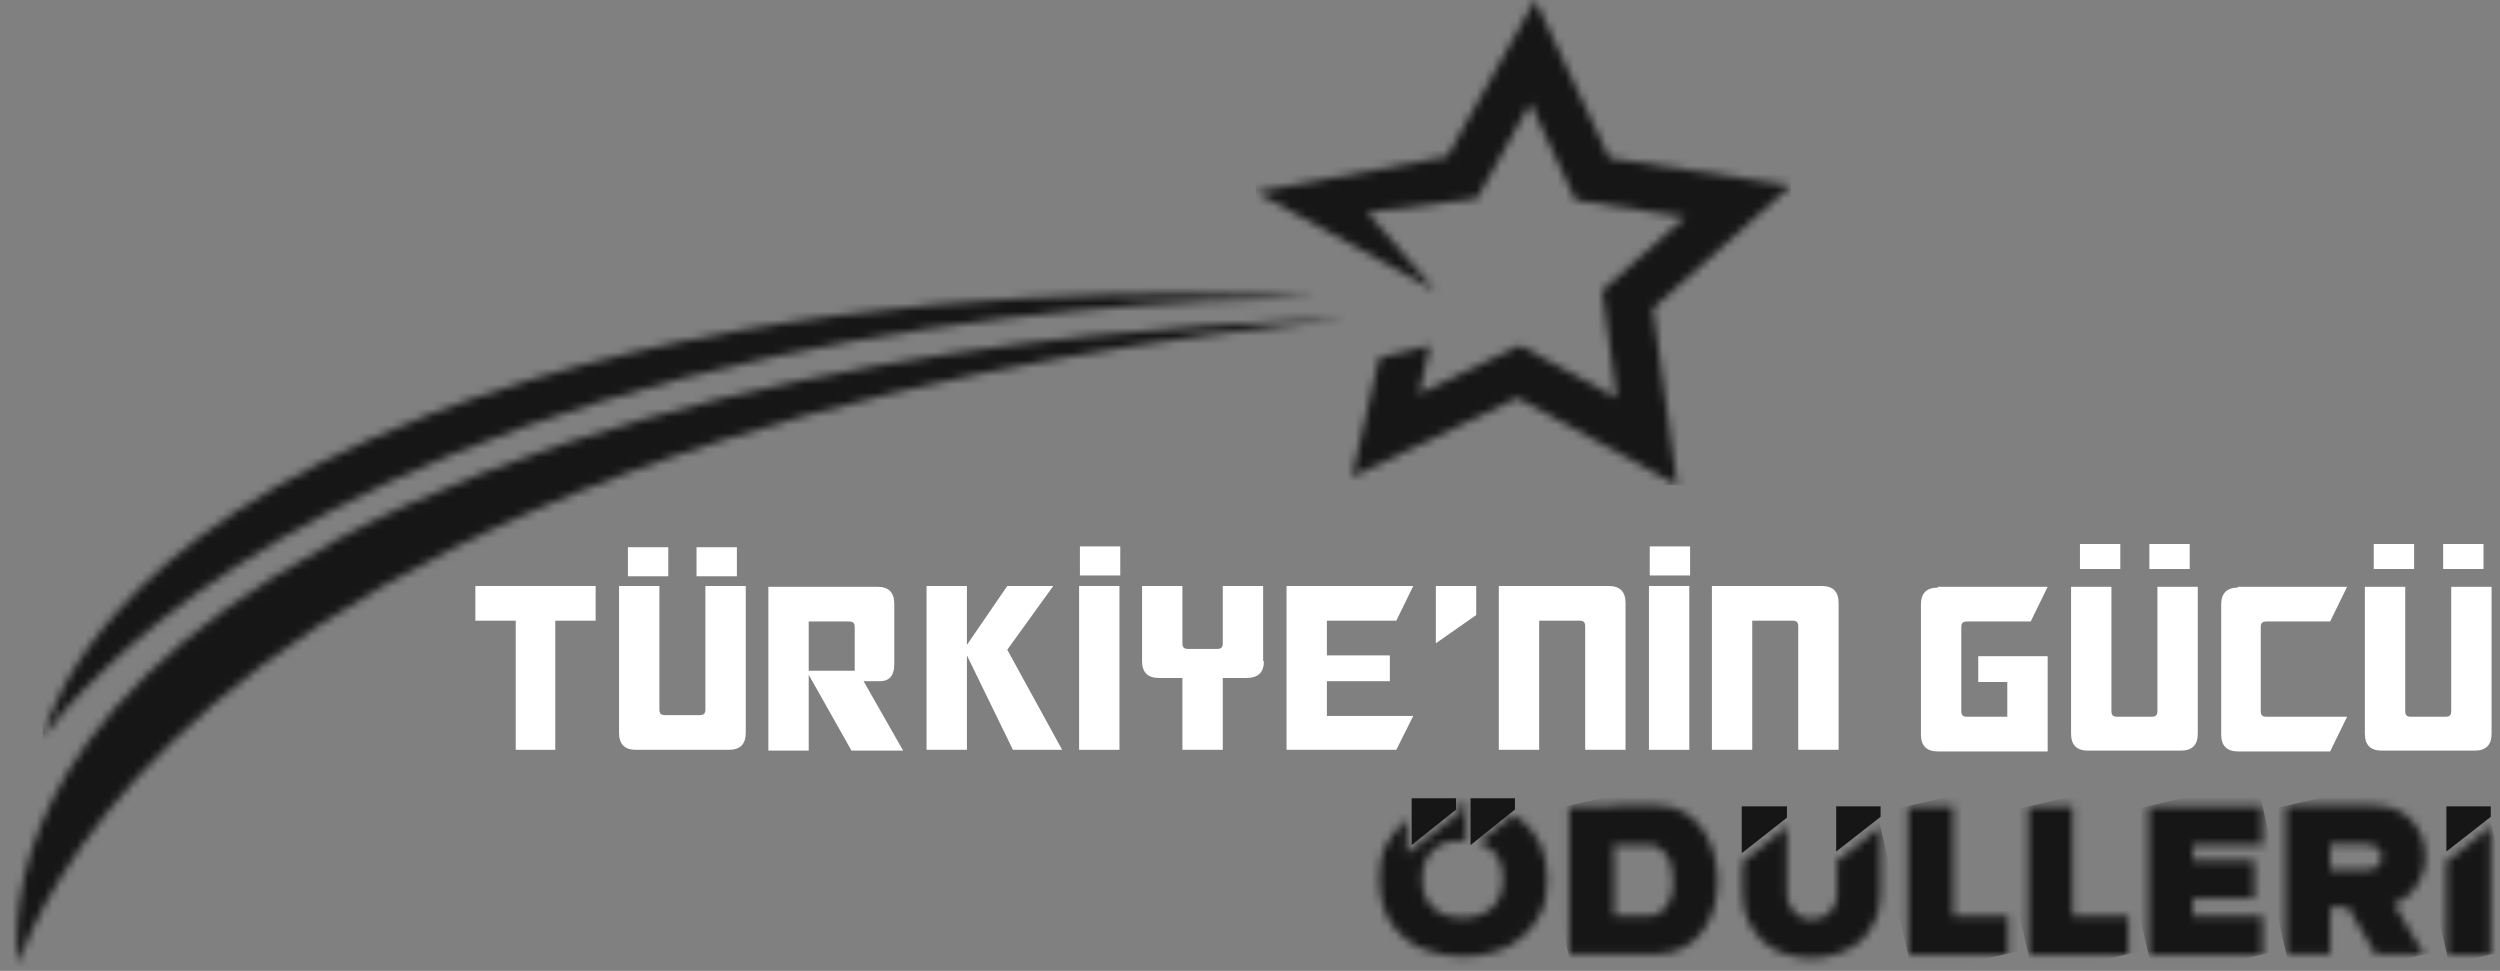 <svg width="309" height="120" viewBox="0 0 309 120" fill="none" xmlns="http://www.w3.org/2000/svg">
<rect x="0" y="0" width="309" height="120" fill="#808080" stroke="none"/>
<mask id="mask0_11_5610" style="mask-type:luminance" maskUnits="userSpaceOnUse" x="155" y="0" width="67" height="60">
<path d="M178.868 19.354L155.225 23.743L177.372 35.914L168.992 26.237L182.559 24.541L189.143 12.77L194.73 24.741L208.298 26.836L198.022 35.914L199.818 49.182L187.847 42.698L175.376 48.684L176.773 42.698L170.488 44.194L167.096 58.959L187.547 49.182L207.3 59.957L204.307 38.109L221.366 22.945L198.92 19.553L189.742 0L178.868 19.354Z" fill="white"/>
</mask>
<g mask="url(#mask0_11_5610)">
<path d="M221.366 0H155.225V59.957H221.366V0Z" fill="#161616"/>
</g>
<mask id="mask1_11_5610" style="mask-type:luminance" maskUnits="userSpaceOnUse" x="2" y="39" width="165" height="81">
<path d="M40.998 67.139C1.093 88.687 1.692 113.029 2.191 119.114C5.483 110.435 20.647 76.317 89.083 54.469C117.715 45.391 146.346 41.4 166.398 39.505C155.624 39.704 88.385 41.4 40.998 67.039" fill="white"/>
</mask>
<g mask="url(#mask1_11_5610)">
<path d="M161.047 10.254L-12.924 42.183L6.579 148.45L180.551 116.52L161.047 10.254Z" fill="#161616"/>
</g>
<mask id="mask2_11_5610" style="mask-type:luminance" maskUnits="userSpaceOnUse" x="5" y="36" width="158" height="56">
<path d="M52.77 51.377C13.863 66.441 6.78 86.193 5.283 91.082C10.571 84.298 33.416 57.462 95.567 44.094C121.605 38.507 146.047 37.011 162.807 36.811C160.313 36.712 154.327 36.313 145.847 36.313C124 36.313 86.09 38.407 52.67 51.377" fill="white"/>
</mask>
<g mask="url(#mask2_11_5610)">
<path d="M162.827 34.457L4.617 36.39L5.31 93.05L163.519 91.117L162.827 34.457Z" fill="#161616"/>
</g>
<mask id="mask3_11_5610" style="mask-type:luminance" maskUnits="userSpaceOnUse" x="193" y="99" width="20" height="19">
<path d="M199.419 105.248V104.45H203.809C204.507 104.45 205.006 104.65 205.505 105.149C205.904 105.548 206.303 106.146 206.502 106.745C206.702 107.443 206.801 108.141 206.801 108.84C206.801 109.638 206.702 110.336 206.502 110.935C206.303 111.633 205.904 112.132 205.505 112.531C205.106 112.93 204.507 113.229 203.908 113.229H199.519V105.248H199.419ZM199.419 99.662H193.932V117.918H204.806C206.103 117.918 207.201 117.619 208.098 117.12C209.096 116.621 209.794 115.923 210.493 115.025C211.091 114.127 211.59 113.229 211.889 112.132C212.189 111.035 212.288 109.937 212.288 108.74C212.288 107.643 212.089 106.446 211.79 105.348C211.49 104.251 210.991 103.253 210.393 102.455C209.794 101.557 208.996 100.859 208.098 100.36C207.201 99.861 206.103 99.562 204.906 99.562H199.519L199.419 99.662Z" fill="white"/>
</mask>
<g mask="url(#mask3_11_5610)">
<path d="M211.325 95.557L189.843 100.516L194.78 121.901L216.262 116.942L211.325 95.557Z" fill="#161616"/>
</g>
<mask id="mask4_11_5610" style="mask-type:luminance" maskUnits="userSpaceOnUse" x="215" y="102" width="18" height="17">
<path d="M227.452 106.046L227.053 106.345V110.435C227.053 110.934 227.053 111.433 226.754 111.832C226.554 112.231 226.355 112.63 226.055 112.829C225.756 113.129 225.457 113.328 225.058 113.428C224.659 113.528 224.36 113.628 223.96 113.628C223.561 113.628 223.162 113.628 222.863 113.428C222.464 113.328 222.165 113.129 221.865 112.829C221.566 112.53 221.367 112.231 221.167 111.832C220.968 111.433 220.868 110.934 220.868 110.435V102.155L215.381 106.545V110.236C215.381 111.632 215.581 112.829 216.079 113.827C216.578 114.825 217.177 115.723 217.975 116.421C218.773 117.119 219.671 117.618 220.668 117.917C221.666 118.217 222.763 118.416 223.861 118.416C224.958 118.416 225.956 118.217 227.053 117.917C228.051 117.618 229.048 117.019 229.846 116.421C230.644 115.723 231.343 114.825 231.742 113.827C232.241 112.829 232.44 111.632 232.44 110.236V102.155L227.452 106.145V106.046Z" fill="white"/>
</mask>
<g mask="url(#mask4_11_5610)">
<path d="M231.527 98.287L211.697 102.866L216.163 122.209L235.992 117.631L231.527 98.287Z" fill="#161616"/>
</g>
<mask id="mask5_11_5610" style="mask-type:luminance" maskUnits="userSpaceOnUse" x="235" y="99" width="14" height="20">
<path d="M241.419 99.661H235.832V117.319V118.017H248.203V113.229H241.419V99.661Z" fill="white"/>
</mask>
<g mask="url(#mask5_11_5610)">
<path d="M247.57 96.915L231.823 100.551L236.446 120.575L252.193 116.939L247.57 96.915Z" fill="#161616"/>
</g>
<mask id="mask6_11_5610" style="mask-type:luminance" maskUnits="userSpaceOnUse" x="250" y="99" width="14" height="20">
<path d="M256.183 99.661H250.697V117.02V118.017H263.067V113.229H256.183V99.661Z" fill="white"/>
</mask>
<g mask="url(#mask6_11_5610)">
<path d="M262.453 96.964L246.706 100.599L251.329 120.623L267.076 116.988L262.453 96.964Z" fill="#161616"/>
</g>
<mask id="mask7_11_5610" style="mask-type:luminance" maskUnits="userSpaceOnUse" x="265" y="99" width="15" height="20">
<path d="M265.561 99.661V102.853V116.022V118.017H279.627V113.229H271.048V111.034H278.63V106.345H271.048V104.45H279.627V99.661H265.561Z" fill="white"/>
</mask>
<g mask="url(#mask7_11_5610)">
<path d="M278.943 96.536L261.543 100.553L266.278 121.063L283.678 117.046L278.943 96.536Z" fill="#161616"/>
</g>
<mask id="mask8_11_5610" style="mask-type:luminance" maskUnits="userSpaceOnUse" x="282" y="99" width="18" height="19">
<path d="M288.007 105.248V104.351H292.397C293.095 104.351 293.594 104.55 293.893 104.849C294.192 105.149 294.392 105.548 294.392 105.947C294.392 106.346 294.192 106.645 293.893 107.044C293.594 107.343 293.095 107.543 292.397 107.543H288.007V105.348V105.248ZM282.52 99.662V117.918H288.007V112.132H290.202L293.594 117.918H299.579L295.888 111.733C296.886 111.334 297.684 110.835 298.282 110.037C298.881 109.339 299.28 108.441 299.579 107.543C299.779 106.645 299.879 105.747 299.679 104.75C299.579 103.752 299.18 102.954 298.682 102.156C298.183 101.358 297.484 100.759 296.587 100.26C295.689 99.761 294.591 99.562 293.394 99.562H282.42L282.52 99.662Z" fill="white"/>
</mask>
<g mask="url(#mask8_11_5610)">
<path d="M299.085 95.78L278.574 100.515L283.467 121.706L303.977 116.97L299.085 95.78Z" fill="#161616"/>
</g>
<mask id="mask9_11_5610" style="mask-type:luminance" maskUnits="userSpaceOnUse" x="302" y="102" width="6" height="17">
<path d="M302.871 106.046L302.373 106.445V118.017H307.86V102.155L302.871 106.145V106.046Z" fill="white"/>
</mask>
<g mask="url(#mask9_11_5610)">
<path d="M307.694 100.798L298.945 102.818L302.716 119.148L311.464 117.128L307.694 100.798Z" fill="#161616"/>
</g>
<mask id="mask10_11_5610" style="mask-type:luminance" maskUnits="userSpaceOnUse" x="170" y="99" width="22" height="20">
<path d="M180.564 99.262V100.359L173.88 105.547V101.357C173.78 101.357 173.681 101.556 173.581 101.556C173.581 101.556 173.381 101.756 173.281 101.855C172.483 102.654 171.785 103.551 171.286 104.549C170.688 105.746 170.488 107.143 170.488 108.739C170.488 110.335 170.787 111.732 171.286 112.929C171.785 114.026 172.483 114.924 173.281 115.622C173.281 115.622 173.481 115.822 173.581 115.922C174.479 116.72 175.576 117.318 176.873 117.618C178.17 118.017 179.467 118.216 180.863 118.216C182.26 118.216 183.657 118.017 184.854 117.618C186.151 117.219 187.248 116.62 188.146 115.822C189.144 115.024 189.842 114.026 190.44 112.829C191.039 111.632 191.239 110.235 191.239 108.639C191.239 107.043 190.939 105.646 190.44 104.449C189.842 103.252 189.144 102.254 188.146 101.456C187.847 101.157 187.448 100.958 187.049 100.758L182.759 104.15C183.357 104.349 183.956 104.649 184.355 105.048C185.253 105.846 185.752 107.043 185.752 108.639C185.752 110.235 185.253 111.433 184.355 112.231C183.457 113.029 182.26 113.428 180.764 113.428C179.267 113.428 178.07 113.029 177.172 112.231C176.274 111.433 175.776 110.235 175.776 108.639C175.776 107.043 176.274 105.846 177.172 105.048C177.571 104.649 178.07 104.349 178.669 104.15C178.669 104.15 178.768 104.15 178.868 104.15C179.167 104.15 179.367 104.05 179.666 103.95C179.666 103.95 179.766 103.95 179.866 103.95C180.165 103.95 180.464 103.95 180.863 103.95C181.262 103.95 181.063 103.95 181.163 103.95V99.162C181.063 99.162 180.963 99.162 180.863 99.162C180.764 99.162 180.664 99.162 180.564 99.162" fill="white"/>
</mask>
<g mask="url(#mask10_11_5610)">
<path d="M190.353 94.58L166.246 100.145L171.52 122.988L195.627 117.423L190.353 94.58Z" fill="#161616"/>
</g>
<path d="M239.523 72.527H253.091L250.996 76.816H243.114C242.616 76.816 242.416 77.016 242.416 77.515V87.89C242.416 88.389 242.616 88.588 243.114 88.588H248.102V84.299H244.511V81.106H253.091V92.878H239.523C238.126 92.878 237.428 92.18 237.428 90.783V74.721C237.428 73.325 238.126 72.626 239.523 72.626" fill="white"/>
<path d="M269.452 92.778H258.079C256.682 92.778 255.984 92.079 255.984 90.683V72.526H260.972V87.889C260.972 88.388 261.171 88.588 261.67 88.588H265.96C266.459 88.588 266.658 88.388 266.658 87.889V72.526H271.646V90.683C271.646 92.079 270.948 92.778 269.551 92.778M262.069 70.331H257.081V67.239H262.069V70.331ZM270.649 70.331H265.661V67.239H270.649V70.331Z" fill="white"/>
<path d="M276.535 72.527H290.102L288.007 76.816H280.126C279.627 76.816 279.428 77.016 279.428 77.515V87.89C279.428 88.389 279.627 88.588 280.126 88.588H290.102L288.007 92.878H276.634C275.238 92.878 274.539 92.18 274.539 90.783V74.721C274.539 73.325 275.238 72.626 276.634 72.626" fill="white"/>
<path d="M305.765 92.778H294.392C292.995 92.778 292.297 92.079 292.297 90.683V72.526H297.285V87.889C297.285 88.388 297.484 88.588 297.983 88.588H302.273C302.772 88.588 302.971 88.388 302.971 87.889V72.526H307.959V90.683C307.959 92.079 307.261 92.778 305.864 92.778M298.382 70.331H293.394V67.239H298.382V70.331ZM306.962 70.331H301.974V67.239H306.962V70.331Z" fill="white"/>
<path d="M63.744 76.716H58.755V72.426H73.62V76.716H68.632V92.678H63.744V76.716Z" fill="white"/>
<path d="M89.981 92.678H78.608C77.211 92.678 76.513 91.98 76.513 90.583V72.426H81.501V87.69C81.501 88.189 81.7 88.388 82.199 88.388H86.489C86.988 88.388 87.187 88.189 87.187 87.69V72.426H92.175V90.583C92.175 91.98 91.477 92.678 90.08 92.678M138.465 71.129H133.477V67.538H138.465V71.129ZM208.896 71.129H203.908V67.538H208.896V71.129Z" fill="white"/>
<path d="M99.957 83.401V92.778H94.969V72.527H108.437C109.833 72.527 110.532 73.225 110.532 74.622V82.104C110.532 83.5 109.933 84.199 108.736 84.199H106.741L111.629 92.778H105.244L99.957 83.401ZM105.643 82.802V77.515C105.643 77.016 105.444 76.816 104.945 76.816H99.957V82.902H105.643V82.802Z" fill="white"/>
<path d="M119.51 81.006V92.678H114.522V72.426H119.51V79.709L124.498 72.426H130.185L124.498 80.307L131.282 92.678H125.197L119.51 81.006Z" fill="white"/>
<path d="M138.365 92.678H133.377V72.426H138.365V92.678Z" fill="white"/>
<path d="M156.222 81.704C156.222 83.101 155.524 83.799 154.028 83.799H151.135V92.678H146.147V83.799H143.253C141.857 83.799 141.158 83.101 141.158 81.704V72.426H146.147V79.509C146.147 80.008 146.346 80.208 146.845 80.208H150.436C150.935 80.208 151.135 80.008 151.135 79.509V72.426H156.123V81.704H156.222Z" fill="white"/>
<path d="M159.016 72.426H174.678L172.583 76.716H164.004V81.006H171.785V84.198H164.004V88.488H174.678L172.583 92.678H159.016V72.426Z" fill="white"/>
<path d="M182.46 76.018L177.471 79.509V72.426H182.46V76.018Z" fill="white"/>
<path d="M198.821 72.426C200.217 72.426 200.916 73.125 200.916 74.521V92.678H195.928V77.414C195.928 76.915 195.728 76.716 195.229 76.716H190.241V92.678H185.253V72.426H198.721H198.821Z" fill="white"/>
<path d="M208.797 92.678H203.809V72.426H208.797V92.678Z" fill="white"/>
<path d="M225.157 72.426C226.554 72.426 227.252 73.125 227.252 74.521V92.678H222.264V77.414C222.264 76.915 222.065 76.716 221.566 76.716H216.578V92.678H211.59V72.426H225.058H225.157Z" fill="white"/>
<path d="M82.598 67.638H77.61V71.229H82.598V67.638Z" fill="white"/>
<path d="M91.078 67.638H86.09V71.229H91.078V67.638Z" fill="white"/>
<path d="M232.44 100.958V99.661H226.953V105.248L232.44 100.958Z" fill="#161616"/>
<path d="M220.868 101.058V99.661H215.281V105.447L220.868 101.058Z" fill="#161616"/>
<path d="M307.86 100.958V99.661H302.373V105.248L307.86 100.958Z" fill="#161616"/>
<path d="M179.966 100.06V98.663H174.479V104.449L179.966 100.06Z" fill="#161616"/>
<path d="M187.248 100.06V98.663H181.761V104.449L187.248 100.06Z" fill="#161616"/>
</svg>

